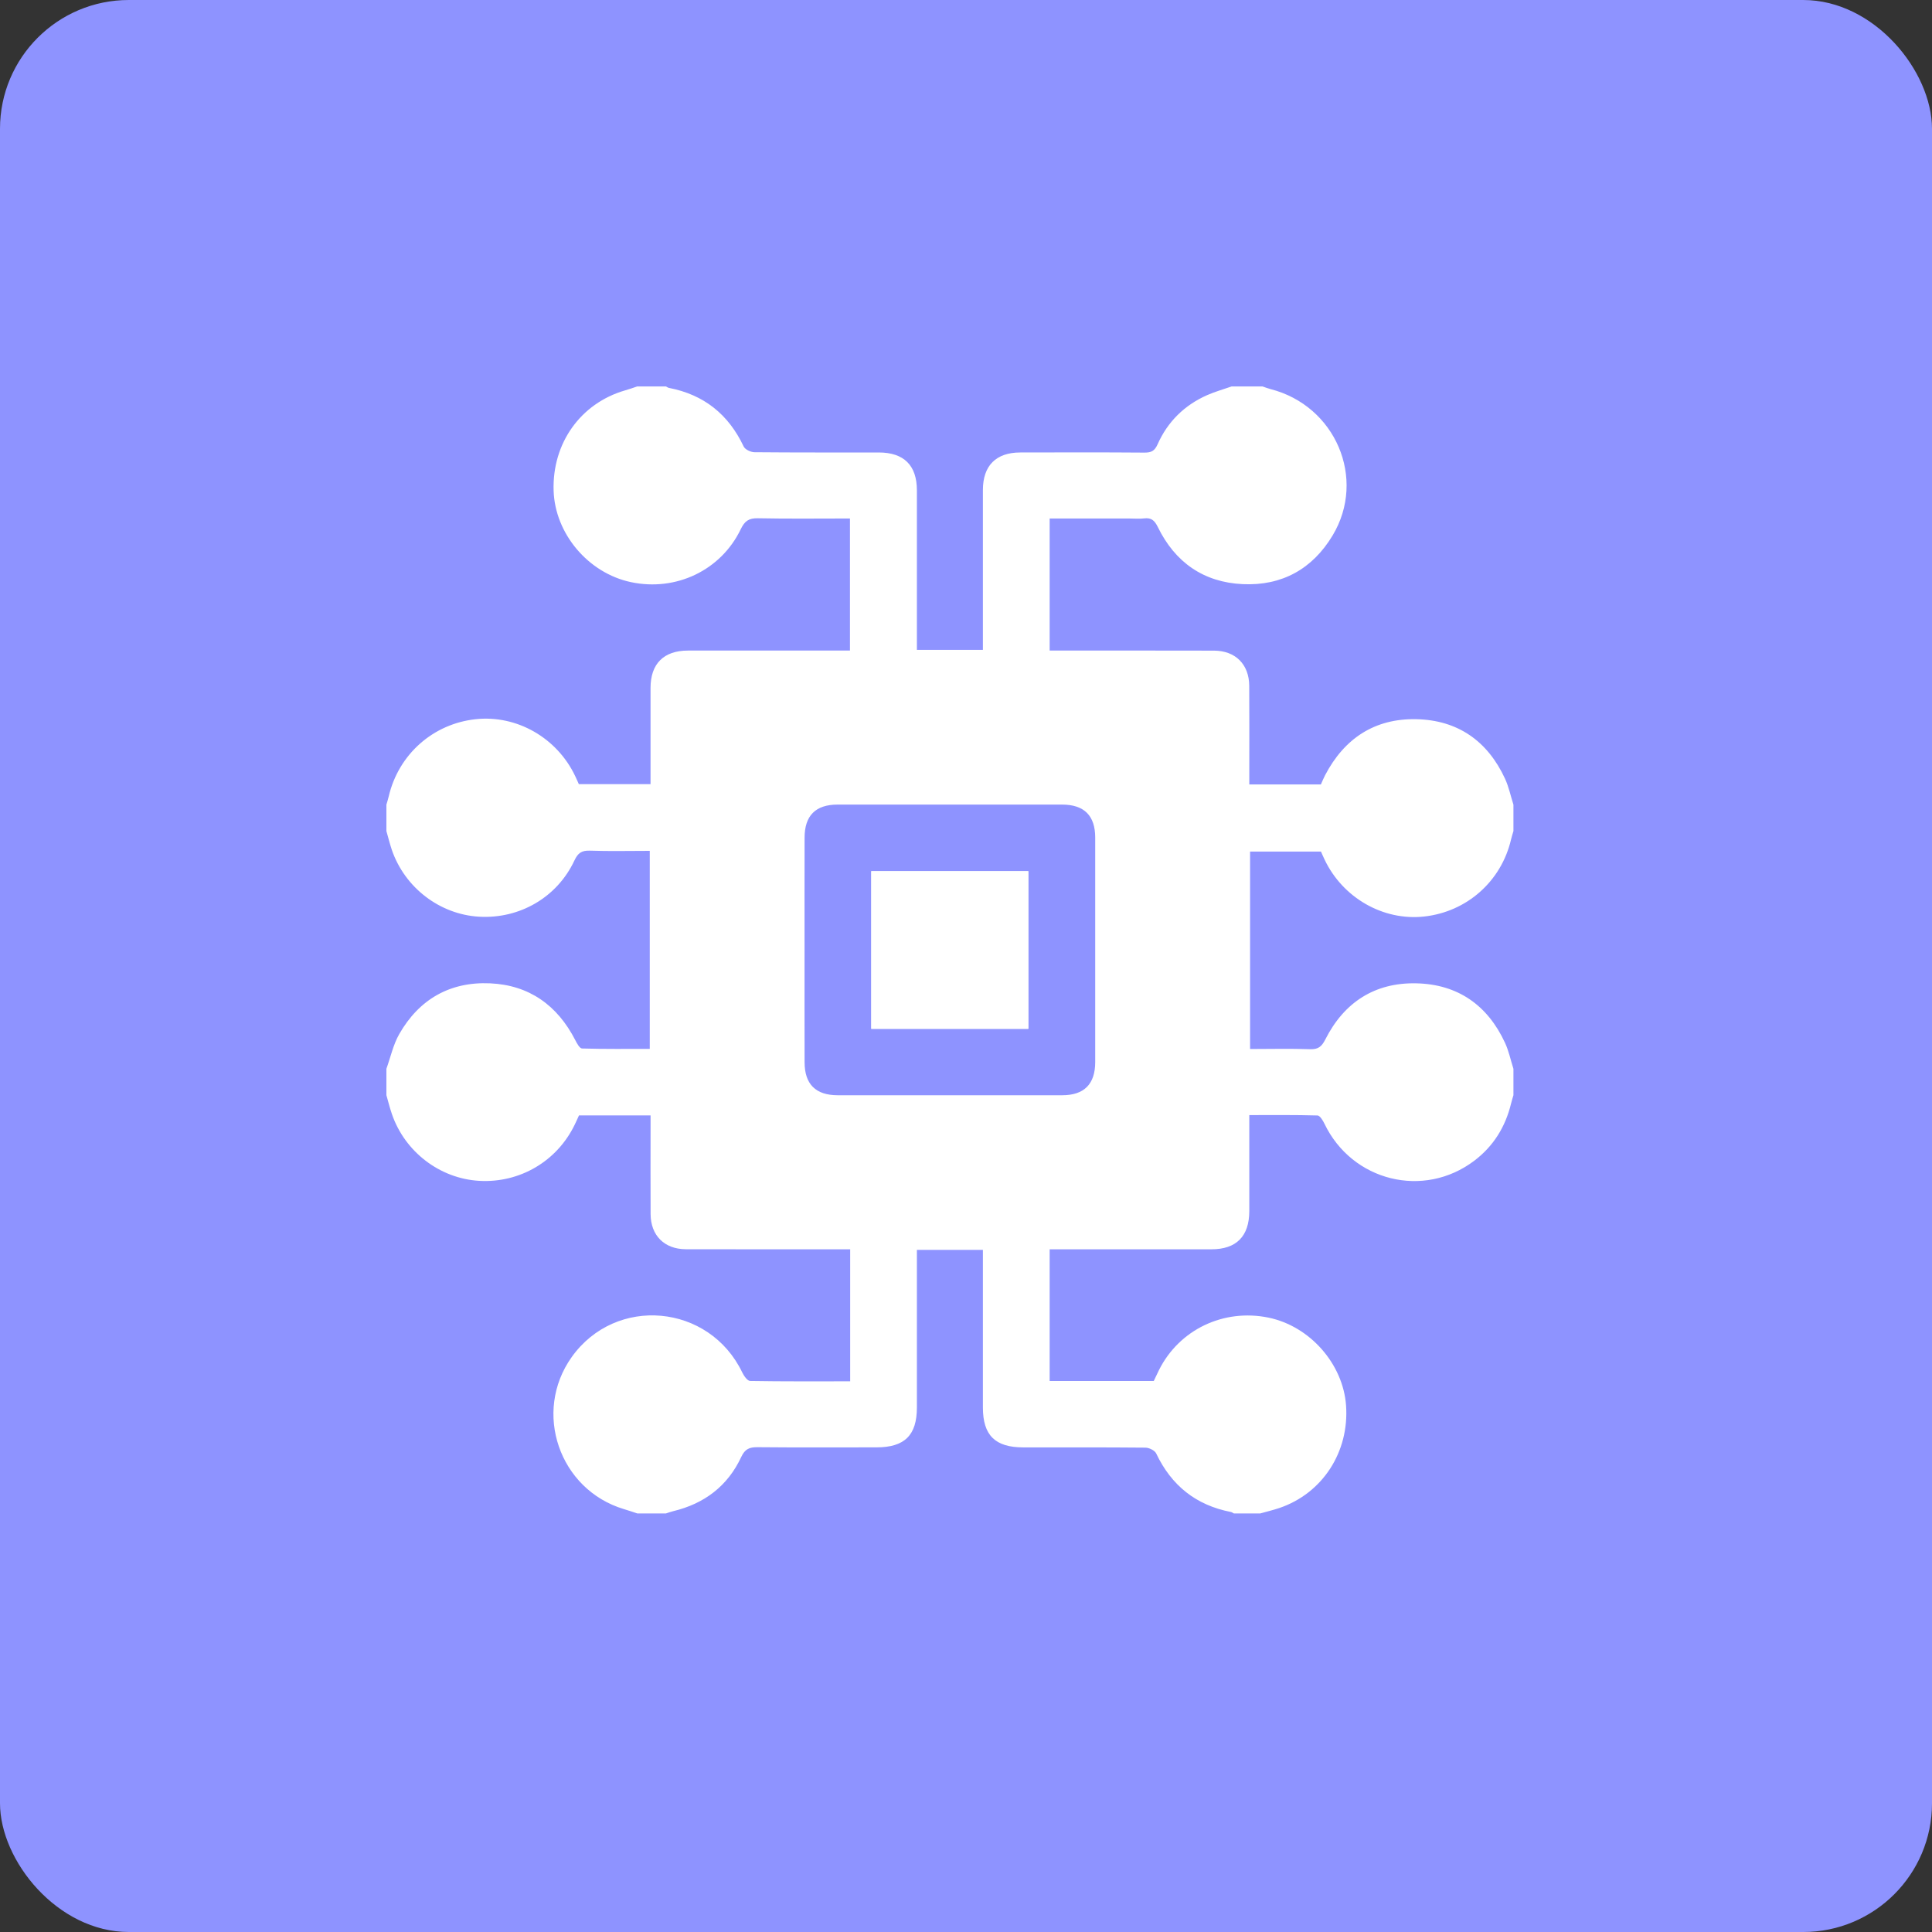 <?xml version="1.0" encoding="UTF-8"?> <svg xmlns="http://www.w3.org/2000/svg" width="60" height="60" viewBox="0 0 60 60" fill="none"><rect x="0" y="0" width="60" height="60" fill="#333333" stroke="none"/><rect width="60" height="60" rx="4" fill="#8E93FF"></rect><path d="M19.793 12.001C20.089 12.001 20.386 12.001 20.682 12.001C20.712 12.016 20.741 12.04 20.773 12.046C21.859 12.256 22.623 12.867 23.095 13.866C23.139 13.96 23.314 14.043 23.43 14.044C24.717 14.056 26.004 14.051 27.291 14.052C28.071 14.053 28.474 14.451 28.475 15.225C28.476 16.569 28.475 17.914 28.475 19.258C28.475 19.563 28.475 19.867 28.475 20.183H30.525V19.793C30.525 18.267 30.524 16.74 30.525 15.214C30.526 14.46 30.933 14.053 31.685 14.052C32.972 14.049 34.259 14.046 35.546 14.056C35.757 14.057 35.859 14.002 35.95 13.799C36.262 13.096 36.783 12.583 37.489 12.271C37.735 12.163 37.996 12.09 38.25 12.001C38.569 12.001 38.888 12.001 39.207 12.001C39.29 12.029 39.373 12.062 39.457 12.084C41.474 12.598 42.445 14.863 41.386 16.628C40.76 17.672 39.808 18.198 38.594 18.141C37.378 18.085 36.492 17.462 35.959 16.371C35.858 16.164 35.758 16.072 35.532 16.099C35.386 16.117 35.237 16.103 35.088 16.103C34.261 16.103 33.433 16.103 32.598 16.103V20.204C32.743 20.204 32.866 20.204 32.99 20.204C34.561 20.204 36.132 20.202 37.703 20.206C38.367 20.208 38.791 20.632 38.796 21.296C38.802 22.195 38.798 23.094 38.798 23.994C38.798 24.114 38.798 24.234 38.798 24.362H41.021C41.068 24.258 41.106 24.163 41.153 24.073C41.751 22.931 42.693 22.309 43.983 22.335C45.271 22.362 46.198 23.012 46.74 24.183C46.857 24.438 46.915 24.72 47.001 24.99V25.81C46.976 25.897 46.947 25.982 46.927 26.07C46.624 27.371 45.552 28.32 44.223 28.464C42.955 28.601 41.701 27.883 41.137 26.697C41.094 26.608 41.056 26.517 41.024 26.447H38.822V32.578C39.459 32.578 40.072 32.562 40.685 32.584C40.941 32.593 41.047 32.502 41.161 32.277C41.743 31.128 42.695 30.51 43.984 30.538C45.271 30.566 46.198 31.215 46.74 32.386C46.857 32.64 46.915 32.923 47.001 33.193V34.013C46.976 34.1 46.948 34.185 46.927 34.273C46.752 34.996 46.38 35.596 45.787 36.046C44.213 37.239 41.988 36.685 41.131 34.896C41.084 34.797 40.991 34.644 40.916 34.642C40.215 34.622 39.515 34.63 38.798 34.63C38.798 35.657 38.799 36.636 38.798 37.615C38.796 38.394 38.396 38.798 37.624 38.798C36.075 38.8 34.526 38.798 32.977 38.798H32.598V42.888H35.831C35.885 42.775 35.937 42.663 35.992 42.551C36.62 41.293 37.998 40.633 39.394 40.92C40.677 41.184 41.711 42.355 41.803 43.649C41.905 45.094 41.069 46.381 39.727 46.834C39.534 46.899 39.335 46.946 39.139 47.001H38.318C38.288 46.986 38.26 46.962 38.227 46.956C37.143 46.746 36.379 46.135 35.906 45.137C35.861 45.044 35.687 44.959 35.572 44.958C34.308 44.946 33.044 44.951 31.78 44.95C30.906 44.95 30.525 44.575 30.525 43.712C30.525 42.198 30.525 40.683 30.525 39.169V38.816H28.475C28.475 38.957 28.475 39.079 28.475 39.202C28.475 40.705 28.475 42.207 28.475 43.711C28.475 44.573 28.094 44.949 27.22 44.949C25.99 44.949 24.761 44.956 23.531 44.944C23.277 44.941 23.137 44.995 23.018 45.251C22.598 46.152 21.872 46.699 20.907 46.931C20.831 46.949 20.757 46.977 20.682 47.001H19.793C19.656 46.956 19.518 46.909 19.38 46.868C17.367 46.267 16.537 43.852 17.757 42.142C19.127 40.224 22.027 40.489 23.052 42.624C23.103 42.73 23.212 42.886 23.297 42.887C24.329 42.905 25.361 42.898 26.403 42.898V38.798C26.259 38.798 26.136 38.798 26.012 38.798C24.441 38.798 22.87 38.8 21.299 38.796C20.634 38.794 20.209 38.369 20.205 37.707C20.2 36.808 20.204 35.909 20.204 35.009C20.204 34.889 20.204 34.769 20.204 34.64H17.981C17.934 34.743 17.893 34.837 17.848 34.928C17.299 36.064 16.141 36.745 14.881 36.672C13.662 36.602 12.574 35.773 12.171 34.598C12.105 34.406 12.056 34.208 12 34.012C12 33.739 12 33.465 12 33.192C12.13 32.831 12.212 32.442 12.399 32.114C13.017 31.033 13.976 30.483 15.219 30.538C16.434 30.592 17.31 31.221 17.865 32.301C17.916 32.402 18.002 32.56 18.076 32.562C18.776 32.582 19.479 32.574 20.179 32.574V26.424C19.543 26.424 18.929 26.439 18.316 26.418C18.061 26.409 17.947 26.493 17.839 26.723C17.305 27.866 16.139 28.542 14.879 28.469C13.66 28.399 12.573 27.569 12.169 26.395C12.105 26.203 12.056 26.005 12 25.809C12 25.536 12 25.262 12 24.989C12.025 24.903 12.053 24.817 12.073 24.73C12.378 23.427 13.452 22.475 14.777 22.335C16.051 22.199 17.299 22.914 17.863 24.102C17.906 24.191 17.945 24.282 17.976 24.352H20.203C20.203 23.341 20.202 22.352 20.203 21.364C20.204 20.613 20.612 20.205 21.365 20.204C22.924 20.203 24.484 20.204 26.044 20.204C26.164 20.204 26.284 20.204 26.396 20.204V16.102C25.424 16.102 24.48 16.114 23.536 16.095C23.257 16.089 23.128 16.18 23.007 16.43C22.392 17.713 20.992 18.377 19.591 18.078C18.267 17.796 17.236 16.575 17.193 15.238C17.146 13.765 18.031 12.524 19.412 12.124C19.54 12.088 19.666 12.042 19.793 12V12.001ZM24.986 29.501C24.986 30.663 24.984 31.825 24.987 32.986C24.988 33.671 25.33 34.013 26.016 34.014C28.339 34.016 30.662 34.016 32.986 34.014C33.669 34.014 34.012 33.669 34.013 32.984C34.015 30.66 34.015 28.337 34.013 26.014C34.013 25.329 33.67 24.988 32.984 24.987C30.66 24.985 28.337 24.985 26.014 24.987C25.328 24.987 24.988 25.329 24.987 26.016C24.984 27.177 24.986 28.339 24.986 29.501V29.501Z" fill="white"></path><path d="M31.936 31.951V27.055H27.058V31.951H31.936Z" fill="white"></path><path d="M31.936 31.951H27.058V27.055H31.936V31.951Z" fill="white"></path></svg> 